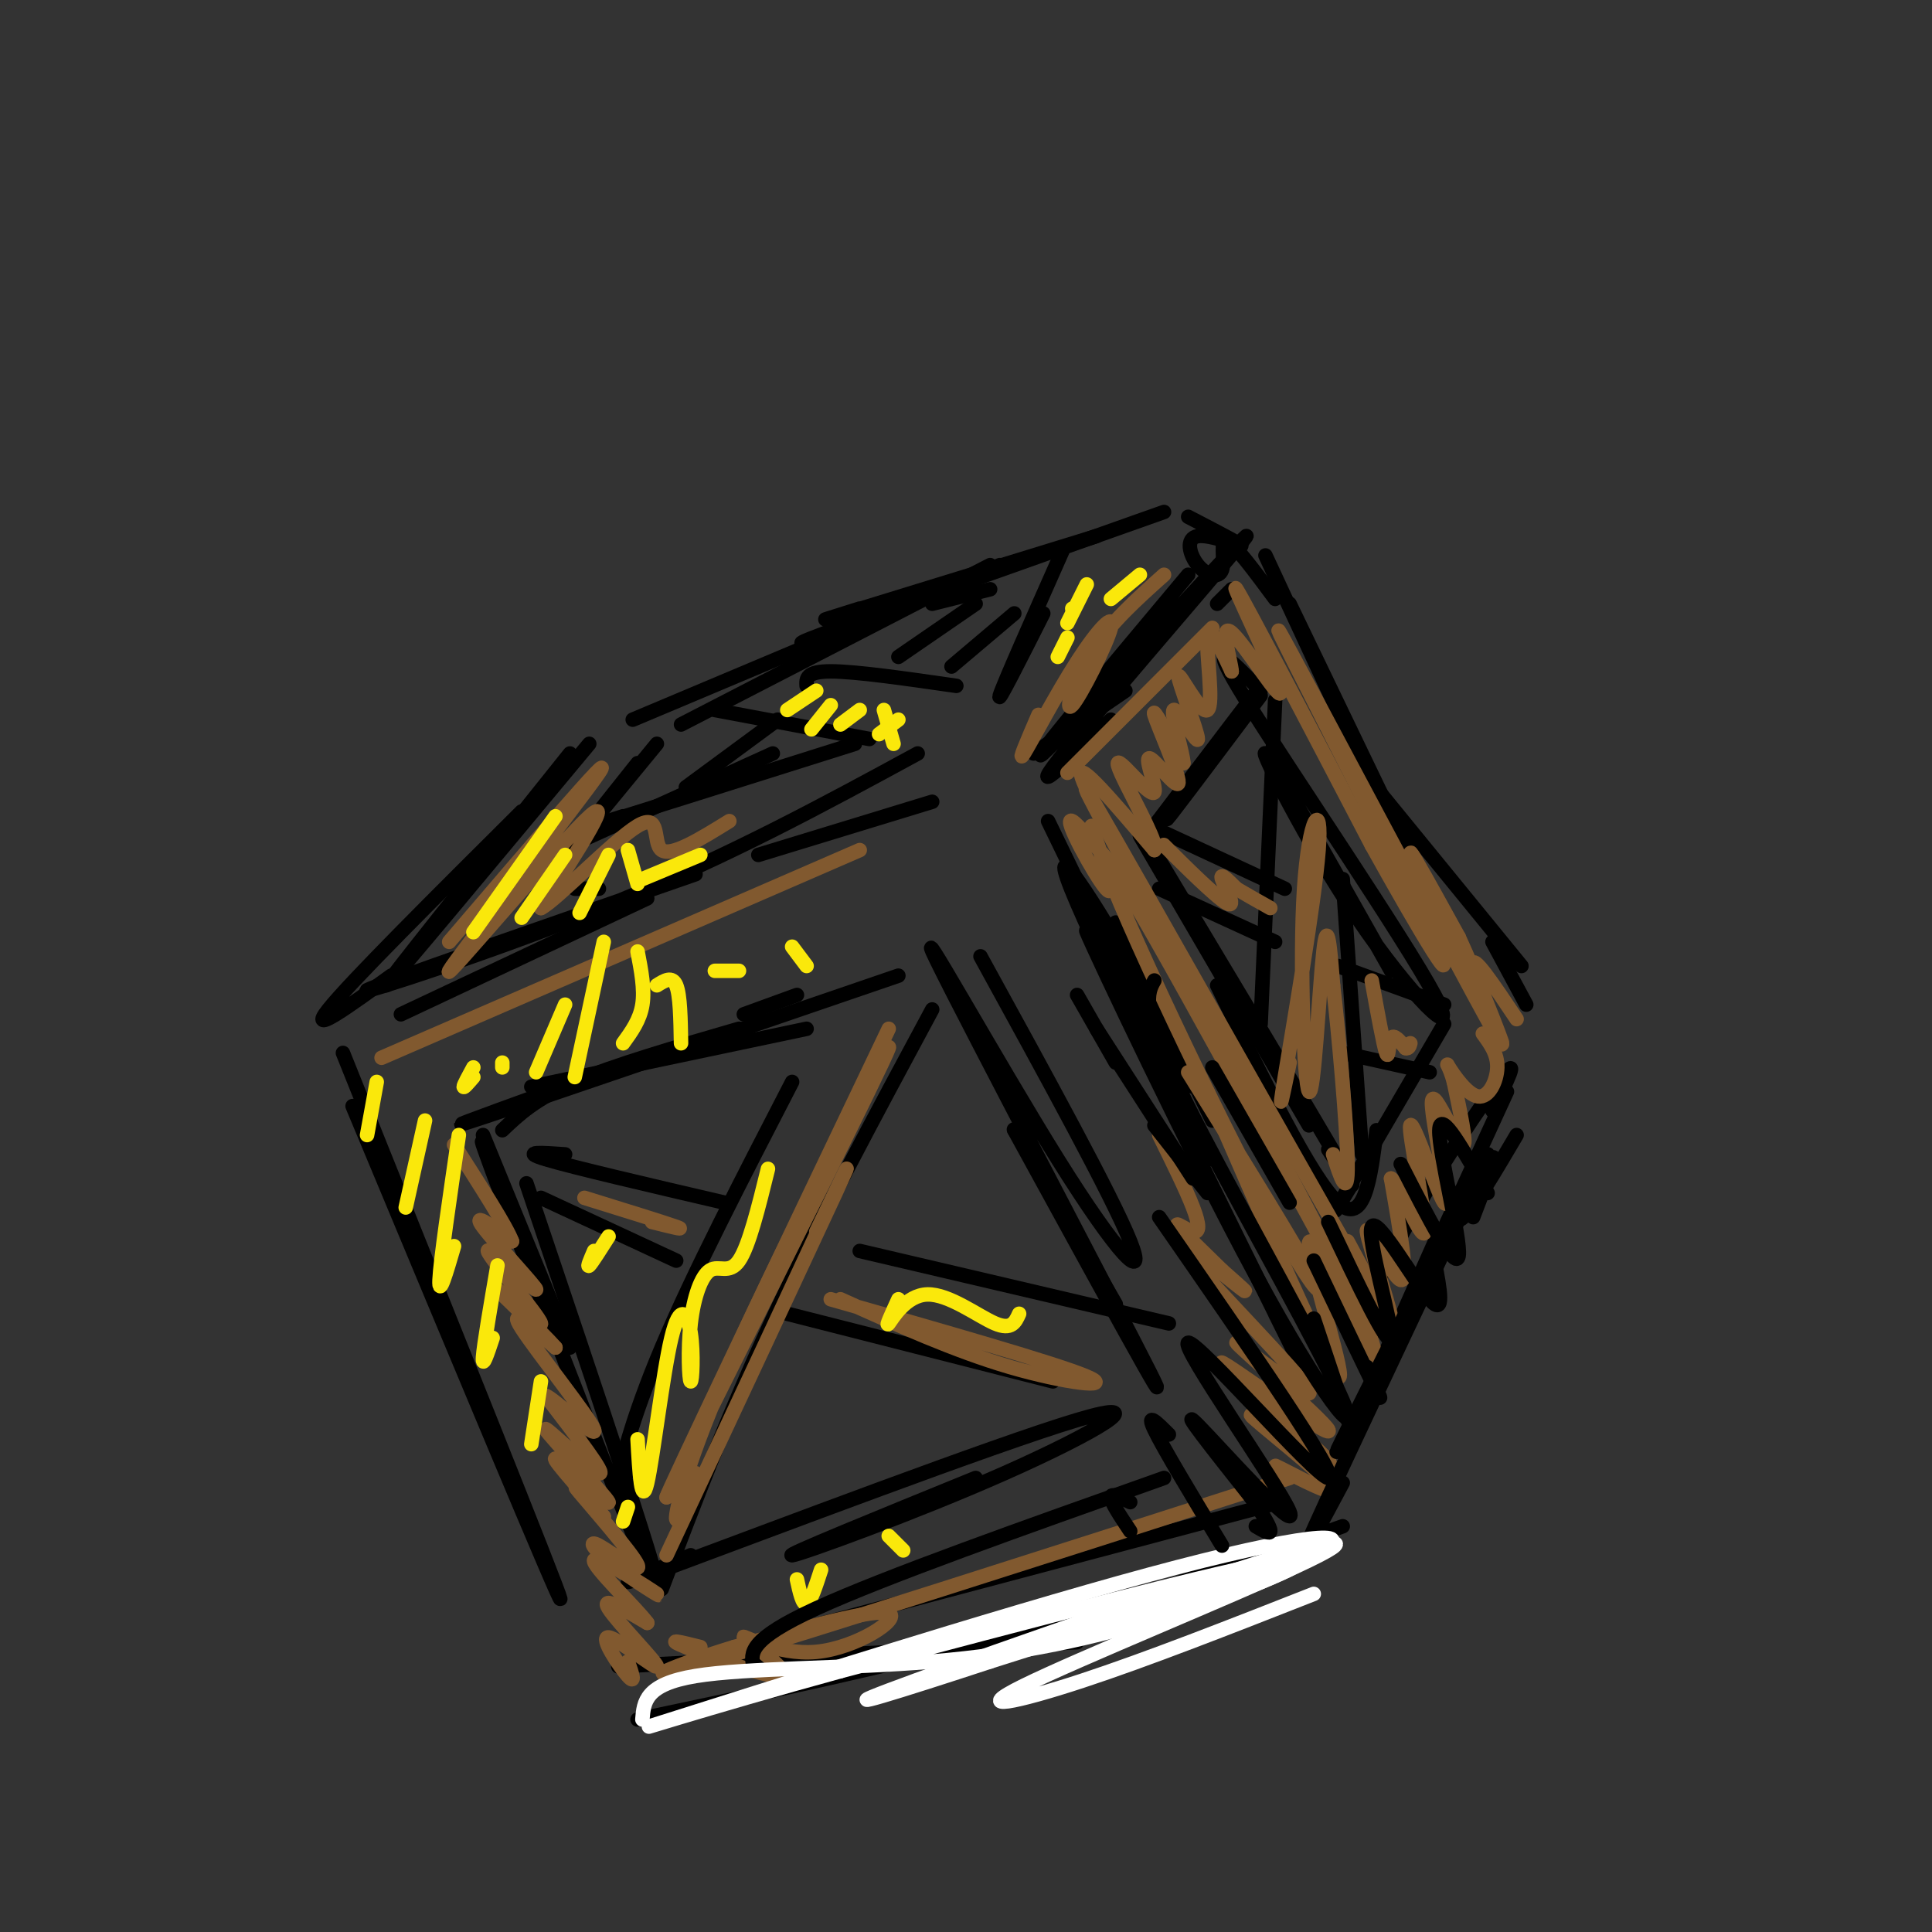 <svg viewBox='0 0 400 400' version='1.1' xmlns='http://www.w3.org/2000/svg' xmlns:xlink='http://www.w3.org/1999/xlink'><rect x="0" y="0" width="400" height="400" fill="#333333" stroke="none"/><g fill='none' stroke='rgb(0,0,0)' stroke-width='3' stroke-linecap='round' stroke-linejoin='round'><path d='M73,229c21.667,51.917 43.333,103.833 43,102c-0.333,-1.833 -22.667,-57.417 -45,-113'/><path d='M83,210c0.000,0.000 51.000,-24.000 51,-24'/><path d='M144,181c-32.978,11.444 -65.956,22.889 -68,24c-2.044,1.111 26.844,-8.111 51,-18c24.156,-9.889 43.578,-20.444 63,-31'/><path d='M157,177c0.000,0.000 36.000,-11.000 36,-11'/><path d='M231,191c0.000,0.000 20.000,41.000 20,41'/><path d='M217,170c0.000,0.000 34.000,70.000 34,70'/><path d='M264,272c5.923,11.923 11.845,23.845 2,4c-9.845,-19.845 -35.458,-71.458 -43,-89c-7.542,-17.542 2.988,-1.012 10,11c7.012,12.012 10.506,19.506 14,27'/><path d='M214,156c0.000,0.000 19.000,-13.000 19,-13'/><path d='M255,122c0.000,0.000 -3.000,3.000 -3,3'/><path d='M230,149c-9.381,9.036 -18.762,18.071 -9,6c9.762,-12.071 38.667,-45.250 37,-44c-1.667,1.250 -33.905,36.929 -41,44c-7.095,7.071 10.952,-14.464 29,-36'/><path d='M81,202c-8.750,6.333 -17.500,12.667 -13,7c4.500,-5.667 22.250,-23.333 40,-41'/><path d='M118,156c-19.333,24.167 -38.667,48.333 -38,48c0.667,-0.333 21.333,-25.167 42,-50'/><path d='M262,115c0.000,0.000 26.000,56.000 26,56'/><path d='M267,125c0.000,0.000 26.000,54.000 26,54'/><path d='M128,345c0.000,0.000 95.000,-5.000 95,-5'/><path d='M132,356c26.833,-5.667 53.667,-11.333 78,-18c24.333,-6.667 46.167,-14.333 68,-22'/><path d='M167,337c0.000,0.000 98.000,-26.000 98,-26'/><path d='M286,273c-2.494,4.113 -4.988,8.226 -5,6c-0.012,-2.226 2.458,-10.792 9,-23c6.542,-12.208 17.155,-28.060 21,-33c3.845,-4.940 0.923,1.030 -2,7'/><path d='M298,255c-8.667,19.417 -17.333,38.833 -15,34c2.333,-4.833 15.667,-33.917 29,-63'/><path d='M100,235c0.000,0.000 18.000,44.000 18,44'/><path d='M106,251c-5.000,-12.133 -10.000,-24.267 -2,-3c8.000,21.267 29.000,75.933 32,81c3.000,5.067 -12.000,-39.467 -27,-84'/><path d='M104,234c3.417,-3.250 6.833,-6.500 15,-10c8.167,-3.500 21.083,-7.250 34,-11'/><path d='M165,206c0.000,0.000 -11.000,4.000 -11,4'/><path d='M111,227c-11.250,4.083 -22.500,8.167 -10,4c12.500,-4.167 48.750,-16.583 85,-29'/><path d='M110,225c0.000,0.000 57.000,-12.000 57,-12'/><path d='M203,198c13.648,24.861 27.295,49.722 31,59c3.705,9.278 -2.533,2.971 -15,-17c-12.467,-19.971 -31.164,-53.608 -25,-41c6.164,12.608 37.190,71.459 44,85c6.810,13.541 -10.595,-18.230 -28,-50'/><path d='M210,234c-1.167,-2.333 9.917,16.833 21,36'/><path d='M143,322c-10.710,4.415 -21.419,8.829 -3,2c18.419,-6.829 65.968,-24.903 83,-30c17.032,-5.097 3.547,2.781 -15,11c-18.547,8.219 -42.156,16.777 -44,17c-1.844,0.223 18.078,-7.888 38,-16'/><path d='M236,173c0.000,0.000 35.000,60.000 35,60'/><path d='M275,238c3.917,6.000 7.833,12.000 2,2c-5.833,-10.000 -21.417,-36.000 -37,-62'/><path d='M239,171c12.356,-16.333 24.711,-32.667 23,-30c-1.711,2.667 -17.489,24.333 -20,28c-2.511,3.667 8.244,-10.667 19,-25'/><path d='M261,143c-5.976,-6.204 -11.952,-12.408 -3,2c8.952,14.408 32.833,49.429 39,61c6.167,11.571 -5.378,-0.308 -16,-16c-10.622,-15.692 -20.321,-35.198 -19,-34c1.321,1.198 13.660,23.099 26,45'/><path d='M252,204c9.750,20.000 19.500,40.000 25,45c5.500,5.000 6.750,-5.000 8,-15'/><path d='M280,245c-2.583,4.250 -5.167,8.500 -2,3c3.167,-5.500 12.083,-20.750 21,-36'/><path d='M124,184c0.000,0.000 -5.000,0.000 -5,0'/><path d='M132,158c-7.833,9.833 -15.667,19.667 -15,19c0.667,-0.667 9.833,-11.833 19,-23'/><path d='M116,176c0.000,0.000 44.000,-20.000 44,-20'/><path d='M129,169c-7.000,2.250 -14.000,4.500 -6,2c8.000,-2.500 31.000,-9.750 54,-17'/><path d='M141,150c0.000,0.000 64.000,-33.000 64,-33'/><path d='M220,114c-6.167,13.917 -12.333,27.833 -13,30c-0.667,2.167 4.167,-7.417 9,-17'/><path d='M148,147c0.000,0.000 32.000,6.000 32,6'/><path d='M167,142c-0.083,-1.500 -0.167,-3.000 5,-3c5.167,0.000 15.583,1.500 26,3'/><path d='M142,163c0.000,0.000 19.000,-14.000 19,-14'/><path d='M186,136c0.000,0.000 16.000,-11.000 16,-11'/><path d='M197,138c0.000,0.000 13.000,-11.000 13,-11'/><path d='M131,149c0.000,0.000 76.000,-32.000 76,-32'/><path d='M178,126c-5.583,1.750 -11.167,3.500 -3,1c8.167,-2.500 30.083,-9.250 52,-16'/><path d='M205,122c0.000,0.000 -12.000,3.000 -12,3'/><path d='M177,130c-8.333,2.500 -16.667,5.000 -6,1c10.667,-4.000 40.333,-14.500 70,-25'/><path d='M246,107c5.626,2.918 11.251,5.837 11,6c-0.251,0.163 -6.379,-2.429 -9,-2c-2.621,0.429 -1.733,3.878 0,6c1.733,2.122 4.313,2.918 5,1c0.687,-1.918 -0.518,-6.548 1,-6c1.518,0.548 5.759,6.274 10,12'/><path d='M275,151c0.000,0.000 40.000,49.000 40,49'/><path d='M309,195c0.000,0.000 7.000,13.000 7,13'/><path d='M314,235c-4.417,7.500 -8.833,15.000 -11,17c-2.167,2.000 -2.083,-1.500 -2,-5'/><path d='M132,300c-2.089,4.844 -4.178,9.689 -4,7c0.178,-2.689 2.622,-12.911 9,-28c6.378,-15.089 16.689,-35.044 27,-55'/><path d='M137,329c6.833,-18.000 13.667,-36.000 23,-56c9.333,-20.000 21.167,-42.000 33,-64'/><path d='M112,248c0.000,0.000 28.000,13.000 28,13'/><path d='M117,239c-4.750,-0.333 -9.500,-0.667 -4,1c5.500,1.667 21.250,5.333 37,9'/><path d='M178,259c0.000,0.000 64.000,15.000 64,15'/><path d='M163,272c0.000,0.000 55.000,14.000 55,14'/><path d='M261,212c0.000,0.000 3.000,-67.000 3,-67'/><path d='M282,239c0.000,0.000 -4.000,-57.000 -4,-57'/><path d='M240,184c0.000,0.000 24.000,11.000 24,11'/><path d='M238,171c0.000,0.000 28.000,13.000 28,13'/><path d='M277,200c0.000,0.000 22.000,8.000 22,8'/><path d='M278,218c0.000,0.000 18.000,4.000 18,4'/></g>
<g fill='none' stroke='rgb(129,89,47)' stroke-width='3' stroke-linecap='round' stroke-linejoin='round'><path d='M130,344c0.848,2.456 1.697,4.912 0,3c-1.697,-1.912 -5.939,-8.193 -4,-8c1.939,0.193 10.061,6.860 10,6c-0.061,-0.860 -8.303,-9.246 -10,-12c-1.697,-2.754 3.152,0.123 8,3'/><path d='M134,336c-2.163,-2.976 -11.570,-11.915 -11,-13c0.570,-1.085 11.116,5.685 13,7c1.884,1.315 -4.896,-2.824 -9,-6c-4.104,-3.176 -5.533,-5.387 -3,-4c2.533,1.387 9.028,6.373 8,4c-1.028,-2.373 -9.579,-12.107 -12,-15c-2.421,-2.893 1.290,1.053 5,5'/><path d='M125,314c-2.426,-2.786 -10.993,-12.252 -10,-12c0.993,0.252 11.544,10.222 11,9c-0.544,-1.222 -12.185,-13.637 -13,-15c-0.815,-1.363 9.196,8.325 11,9c1.804,0.675 -4.598,-7.662 -11,-16'/><path d='M113,289c1.536,0.405 10.875,9.417 10,7c-0.875,-2.417 -11.964,-16.262 -15,-21c-3.036,-4.738 1.982,-0.369 7,4'/><path d='M115,279c-2.418,-2.818 -11.962,-11.864 -12,-12c-0.038,-0.136 9.429,8.638 9,7c-0.429,-1.638 -10.754,-13.686 -11,-15c-0.246,-1.314 9.588,8.108 10,8c0.412,-0.108 -8.596,-9.745 -11,-13c-2.404,-3.255 1.798,-0.127 6,3'/><path d='M106,257c-1.000,-2.833 -6.500,-11.417 -12,-20'/><path d='M271,307c-4.451,-2.281 -8.903,-4.561 -6,-3c2.903,1.561 13.159,6.965 11,4c-2.159,-2.965 -16.735,-14.298 -17,-15c-0.265,-0.702 13.781,9.228 16,10c2.219,0.772 -7.391,-7.614 -17,-16'/><path d='M258,287c-4.644,-4.255 -7.755,-6.894 -2,-3c5.755,3.894 20.375,14.320 19,12c-1.375,-2.320 -18.744,-17.387 -19,-18c-0.256,-0.613 16.601,13.227 15,10c-1.601,-3.227 -21.662,-23.523 -26,-29c-4.338,-5.477 7.046,3.864 11,7c3.954,3.136 0.477,0.068 -3,-3'/><path d='M253,263c-2.662,-2.595 -7.817,-7.582 -9,-9c-1.183,-1.418 1.604,0.734 3,1c1.396,0.266 1.399,-1.352 0,-5c-1.399,-3.648 -4.199,-9.324 -7,-15'/><path d='M145,341c-3.852,-0.967 -7.703,-1.933 -3,0c4.703,1.933 17.962,6.767 20,6c2.038,-0.767 -7.144,-7.133 -8,-8c-0.856,-0.867 6.616,3.767 15,3c8.384,-0.767 17.681,-6.933 15,-8c-2.681,-1.067 -17.341,2.967 -32,7'/><path d='M152,341c-11.422,3.444 -23.978,8.556 -5,3c18.978,-5.556 69.489,-21.778 120,-38'/><path d='M138,322c14.917,-31.917 29.833,-63.833 35,-75c5.167,-11.167 0.583,-1.583 -4,8'/><path d='M144,305c-2.107,5.792 -4.214,11.583 -4,9c0.214,-2.583 2.750,-13.542 14,-38c11.250,-24.458 31.214,-62.417 30,-59c-1.214,3.417 -23.607,48.208 -46,93'/><path d='M138,310c0.000,-0.667 23.000,-48.833 46,-97'/><path d='M121,248c8.333,2.583 16.667,5.167 19,6c2.333,0.833 -1.333,-0.083 -5,-1'/><path d='M172,269c23.378,6.667 46.756,13.333 53,16c6.244,2.667 -4.644,1.333 -16,-2c-11.356,-3.333 -23.178,-8.667 -35,-14'/><path d='M93,195c17.494,-20.458 34.988,-40.917 31,-35c-3.988,5.917 -29.458,38.208 -31,41c-1.542,2.792 20.845,-23.917 28,-31c7.155,-7.083 -0.923,5.458 -9,18'/><path d='M112,188c3.000,-1.429 15.000,-14.000 20,-17c5.000,-3.000 3.000,3.571 5,5c2.000,1.429 8.000,-2.286 14,-6'/><path d='M215,148c-2.234,5.174 -4.468,10.348 -3,8c1.468,-2.348 6.639,-12.218 11,-19c4.361,-6.782 7.911,-10.478 7,-7c-0.911,3.478 -6.284,14.129 -8,16c-1.716,1.871 0.224,-5.037 4,-11c3.776,-5.963 9.388,-10.982 15,-16'/><path d='M79,219c0.000,0.000 99.000,-43.000 99,-43'/><path d='M221,160c0.000,0.000 30.000,-30.000 30,-30'/><path d='M250,226c12.378,28.444 24.756,56.889 27,59c2.244,2.111 -5.644,-22.111 -6,-27c-0.356,-4.889 6.822,9.556 14,24'/><path d='M285,282c-0.139,-3.350 -7.488,-23.726 -7,-25c0.488,-1.274 8.811,16.556 10,17c1.189,0.444 -4.757,-16.496 -5,-19c-0.243,-2.504 5.216,9.427 7,10c1.784,0.573 -0.108,-10.214 -2,-21'/><path d='M288,244c1.580,0.900 6.531,13.650 7,11c0.469,-2.650 -3.543,-20.699 -3,-22c0.543,-1.301 5.640,14.146 7,16c1.360,1.854 -1.017,-9.884 -2,-16c-0.983,-6.116 -0.572,-6.608 1,-4c1.572,2.608 4.306,8.317 5,8c0.694,-0.317 -0.653,-6.658 -2,-13'/><path d='M301,224c-0.826,-3.128 -1.892,-4.447 -1,-3c0.892,1.447 3.740,5.659 6,6c2.260,0.341 3.931,-3.188 4,-6c0.069,-2.812 -1.466,-4.906 -3,-7'/><path d='M246,222c11.592,18.684 23.183,37.368 26,43c2.817,5.632 -3.142,-1.789 -16,-27c-12.858,-25.211 -32.616,-68.211 -26,-59c6.616,9.211 39.604,70.632 47,84c7.396,13.368 -10.802,-21.316 -29,-56'/><path d='M248,207c-12.476,-23.429 -29.167,-54.000 -21,-40c8.167,14.000 41.190,72.571 54,95c12.810,22.429 5.405,8.714 -2,-5'/><path d='M226,171c2.604,7.750 5.209,15.499 3,13c-2.209,-2.499 -9.231,-15.247 -7,-14c2.231,1.247 13.716,16.490 14,15c0.284,-1.490 -10.633,-19.711 -12,-24c-1.367,-4.289 6.817,5.356 15,15'/><path d='M239,176c1.072,-0.546 -3.747,-9.410 -6,-14c-2.253,-4.590 -1.941,-4.904 0,-3c1.941,1.904 5.509,6.027 6,5c0.491,-1.027 -2.095,-7.203 -1,-7c1.095,0.203 5.872,6.785 6,5c0.128,-1.785 -4.392,-11.939 -5,-14c-0.608,-2.061 2.696,3.969 6,10'/><path d='M245,158c0.079,-1.569 -2.722,-10.492 -2,-11c0.722,-0.508 4.967,7.400 5,6c0.033,-1.400 -4.146,-12.107 -4,-13c0.146,-0.893 4.616,8.029 6,7c1.384,-1.029 -0.319,-12.008 0,-15c0.319,-2.992 2.659,2.004 5,7'/><path d='M255,139c-0.065,-1.960 -2.729,-10.360 0,-8c2.729,2.360 10.850,15.482 10,12c-0.850,-3.482 -10.671,-23.566 -9,-21c1.671,2.566 14.836,27.783 28,53'/><path d='M284,175c9.716,17.518 20.007,34.813 12,18c-8.007,-16.813 -34.311,-67.733 -31,-62c3.311,5.733 36.238,68.121 44,82c7.762,13.879 -9.639,-20.749 -15,-32c-5.361,-11.251 1.320,0.874 8,13'/><path d='M302,194c3.738,8.071 9.083,21.750 9,22c-0.083,0.250 -5.595,-12.929 -6,-16c-0.405,-3.071 4.298,3.964 9,11'/><path d='M267,220c-1.309,6.427 -2.618,12.855 -1,3c1.618,-9.855 6.163,-35.991 7,-47c0.837,-11.009 -2.033,-6.889 -3,8c-0.967,14.889 -0.029,40.547 1,42c1.029,1.453 2.151,-21.299 3,-29c0.849,-7.701 1.424,-0.350 2,7'/><path d='M276,204c1.111,9.400 2.889,29.400 3,37c0.111,7.600 -1.444,2.800 -3,-2'/><path d='M244,178c-2.250,-2.250 -4.500,-4.500 -2,-2c2.500,2.500 9.750,9.750 12,11c2.250,1.250 -0.500,-3.500 -1,-5c-0.500,-1.500 1.250,0.250 3,2'/><path d='M256,184c1.667,1.000 4.333,2.500 7,4'/><path d='M284,203c1.222,6.711 2.444,13.422 3,15c0.556,1.578 0.444,-1.978 1,-3c0.556,-1.022 1.778,0.489 3,2'/><path d='M291,217c0.667,0.167 0.833,-0.417 1,-1'/></g>
<g fill='none' stroke='rgb(250,232,11)' stroke-width='3' stroke-linecap='round' stroke-linejoin='round'><path d='M78,224c0.000,0.000 -2.000,11.000 -2,11'/><path d='M88,232c0.000,0.000 -4.000,18.000 -4,18'/><path d='M95,235c-1.917,13.083 -3.833,26.167 -4,30c-0.167,3.833 1.417,-1.583 3,-7'/><path d='M103,262c-1.417,8.250 -2.833,16.500 -3,19c-0.167,2.500 0.917,-0.750 2,-4'/><path d='M112,286c0.000,0.000 -2.000,13.000 -2,13'/><path d='M98,221c-1.000,1.833 -2.000,3.667 -2,4c0.000,0.333 1.000,-0.833 2,-2'/><path d='M104,220c0.000,0.000 0.000,1.000 0,1'/><path d='M117,208c0.000,0.000 -6.000,14.000 -6,14'/><path d='M125,195c0.000,0.000 -6.000,28.000 -6,28'/><path d='M132,197c0.750,3.917 1.500,7.833 1,11c-0.500,3.167 -2.250,5.583 -4,8'/><path d='M136,204c1.583,-1.000 3.167,-2.000 4,0c0.833,2.000 0.917,7.000 1,12'/><path d='M148,201c0.000,0.000 5.000,0.000 5,0'/><path d='M164,196c0.000,0.000 3.000,4.000 3,4'/><path d='M129,315c0.000,0.000 1.000,-3.000 1,-3'/><path d='M132,298c0.399,7.070 0.798,14.140 2,9c1.202,-5.140 3.208,-22.491 5,-30c1.792,-7.509 3.370,-5.175 4,-1c0.630,4.175 0.312,10.190 0,10c-0.312,-0.190 -0.620,-6.587 0,-12c0.620,-5.413 2.167,-9.842 4,-11c1.833,-1.158 3.952,0.955 6,-2c2.048,-2.955 4.024,-10.977 6,-19'/><path d='M123,259c-0.750,1.750 -1.500,3.500 -1,3c0.500,-0.500 2.250,-3.250 4,-6'/><path d='M186,269c-1.363,2.982 -2.726,5.964 -2,5c0.726,-0.964 3.542,-5.875 8,-6c4.458,-0.125 10.560,4.536 14,6c3.440,1.464 4.220,-0.268 5,-2'/><path d='M165,327c0.583,2.667 1.167,5.333 2,5c0.833,-0.333 1.917,-3.667 3,-7'/><path d='M184,318c0.000,0.000 3.000,3.000 3,3'/><path d='M183,147c0.000,0.000 2.000,7.000 2,7'/><path d='M186,149c0.000,0.000 -4.000,3.000 -4,3'/><path d='M178,147c0.000,0.000 -4.000,3.000 -4,3'/><path d='M172,146c0.000,0.000 -4.000,5.000 -4,5'/><path d='M169,143c0.000,0.000 -6.000,4.000 -6,4'/><path d='M115,169c0.000,0.000 -17.000,24.000 -17,24'/><path d='M117,177c0.000,0.000 -9.000,13.000 -9,13'/><path d='M126,177c0.000,0.000 -6.000,12.000 -6,12'/><path d='M130,176c0.000,0.000 2.000,7.000 2,7'/><path d='M133,182c0.000,0.000 12.000,-5.000 12,-5'/><path d='M222,126c0.000,0.000 0.000,0.000 0,0'/><path d='M225,121c0.000,0.000 -4.000,8.000 -4,8'/><path d='M221,132c0.000,0.000 -2.000,4.000 -2,4'/><path d='M230,124c0.000,0.000 6.000,-5.000 6,-5'/></g>
<g fill='none' stroke='rgb(0,0,0)' stroke-width='3' stroke-linecap='round' stroke-linejoin='round'><path d='M272,273c0.000,0.000 7.000,21.000 7,21'/><path d='M278,307c-6.158,11.577 -12.316,23.155 -3,3c9.316,-20.155 34.105,-72.041 33,-71c-1.105,1.041 -28.105,55.011 -31,61c-2.895,5.989 18.316,-36.003 27,-52c8.684,-15.997 4.842,-5.998 1,4'/><path d='M156,345c-0.583,-2.750 -1.167,-5.500 13,-12c14.167,-6.500 43.083,-16.750 72,-27'/></g>
<g fill='none' stroke='rgb(255,255,255)' stroke-width='3' stroke-linecap='round' stroke-linejoin='round'><path d='M133,356c0.285,-3.643 0.571,-7.285 11,-9c10.429,-1.715 31.002,-1.501 49,-3c17.998,-1.499 33.423,-4.711 50,-10c16.577,-5.289 34.308,-12.654 23,-11c-11.308,1.654 -51.654,12.327 -92,23'/><path d='M174,346c-27.384,7.488 -49.845,14.708 -35,10c14.845,-4.708 66.997,-21.344 99,-30c32.003,-8.656 43.858,-9.330 35,-5c-8.858,4.330 -38.429,13.665 -68,23'/><path d='M205,344c-19.184,6.312 -33.142,10.593 -21,6c12.142,-4.593 50.386,-18.059 72,-25c21.614,-6.941 26.598,-7.355 13,-1c-13.598,6.355 -45.776,19.480 -57,25c-11.224,5.520 -1.492,3.434 12,-1c13.492,-4.434 30.746,-11.217 48,-18'/></g>
<g fill='none' stroke='rgb(0,0,0)' stroke-width='3' stroke-linecap='round' stroke-linejoin='round'><path d='M272,261c5.583,11.667 11.167,23.333 13,27c1.833,3.667 -0.083,-0.667 -2,-5'/><path d='M275,253c6.298,13.238 12.595,26.476 13,24c0.405,-2.476 -5.083,-20.667 -4,-23c1.083,-2.333 8.738,11.190 12,15c3.262,3.810 2.131,-2.095 1,-8'/><path d='M290,241c5.733,11.200 11.467,22.400 12,19c0.533,-3.400 -4.133,-21.400 -4,-26c0.133,-4.600 5.067,4.200 10,13'/><path d='M251,221c0.000,0.000 16.000,28.000 16,28'/><path d='M239,203c-0.730,1.293 -1.461,2.585 -1,6c0.461,3.415 2.112,8.951 11,26c8.888,17.049 25.011,45.611 29,55c3.989,9.389 -4.157,-0.395 -18,-26c-13.843,-25.605 -33.384,-67.030 -35,-71c-1.616,-3.970 14.692,29.515 31,63'/><path d='M240,252c18.882,27.222 37.764,54.443 35,54c-2.764,-0.443 -27.174,-28.552 -29,-28c-1.826,0.552 18.931,29.764 21,35c2.069,5.236 -14.552,-13.504 -19,-18c-4.448,-4.496 3.276,5.252 11,15'/><path d='M259,310c2.733,3.933 4.067,6.267 4,7c-0.067,0.733 -1.533,-0.133 -3,-1'/><path d='M242,297c-2.417,-2.417 -4.833,-4.833 -3,-1c1.833,3.833 7.917,13.917 14,24'/><path d='M234,311c-2.000,-1.000 -4.000,-2.000 -4,-1c0.000,1.000 2.000,4.000 4,7'/><path d='M227,213c0.000,0.000 20.000,31.000 20,31'/><path d='M250,247c0.000,0.000 -11.000,-14.000 -11,-14'/><path d='M223,206c0.000,0.000 8.000,14.000 8,14'/></g>
</svg>